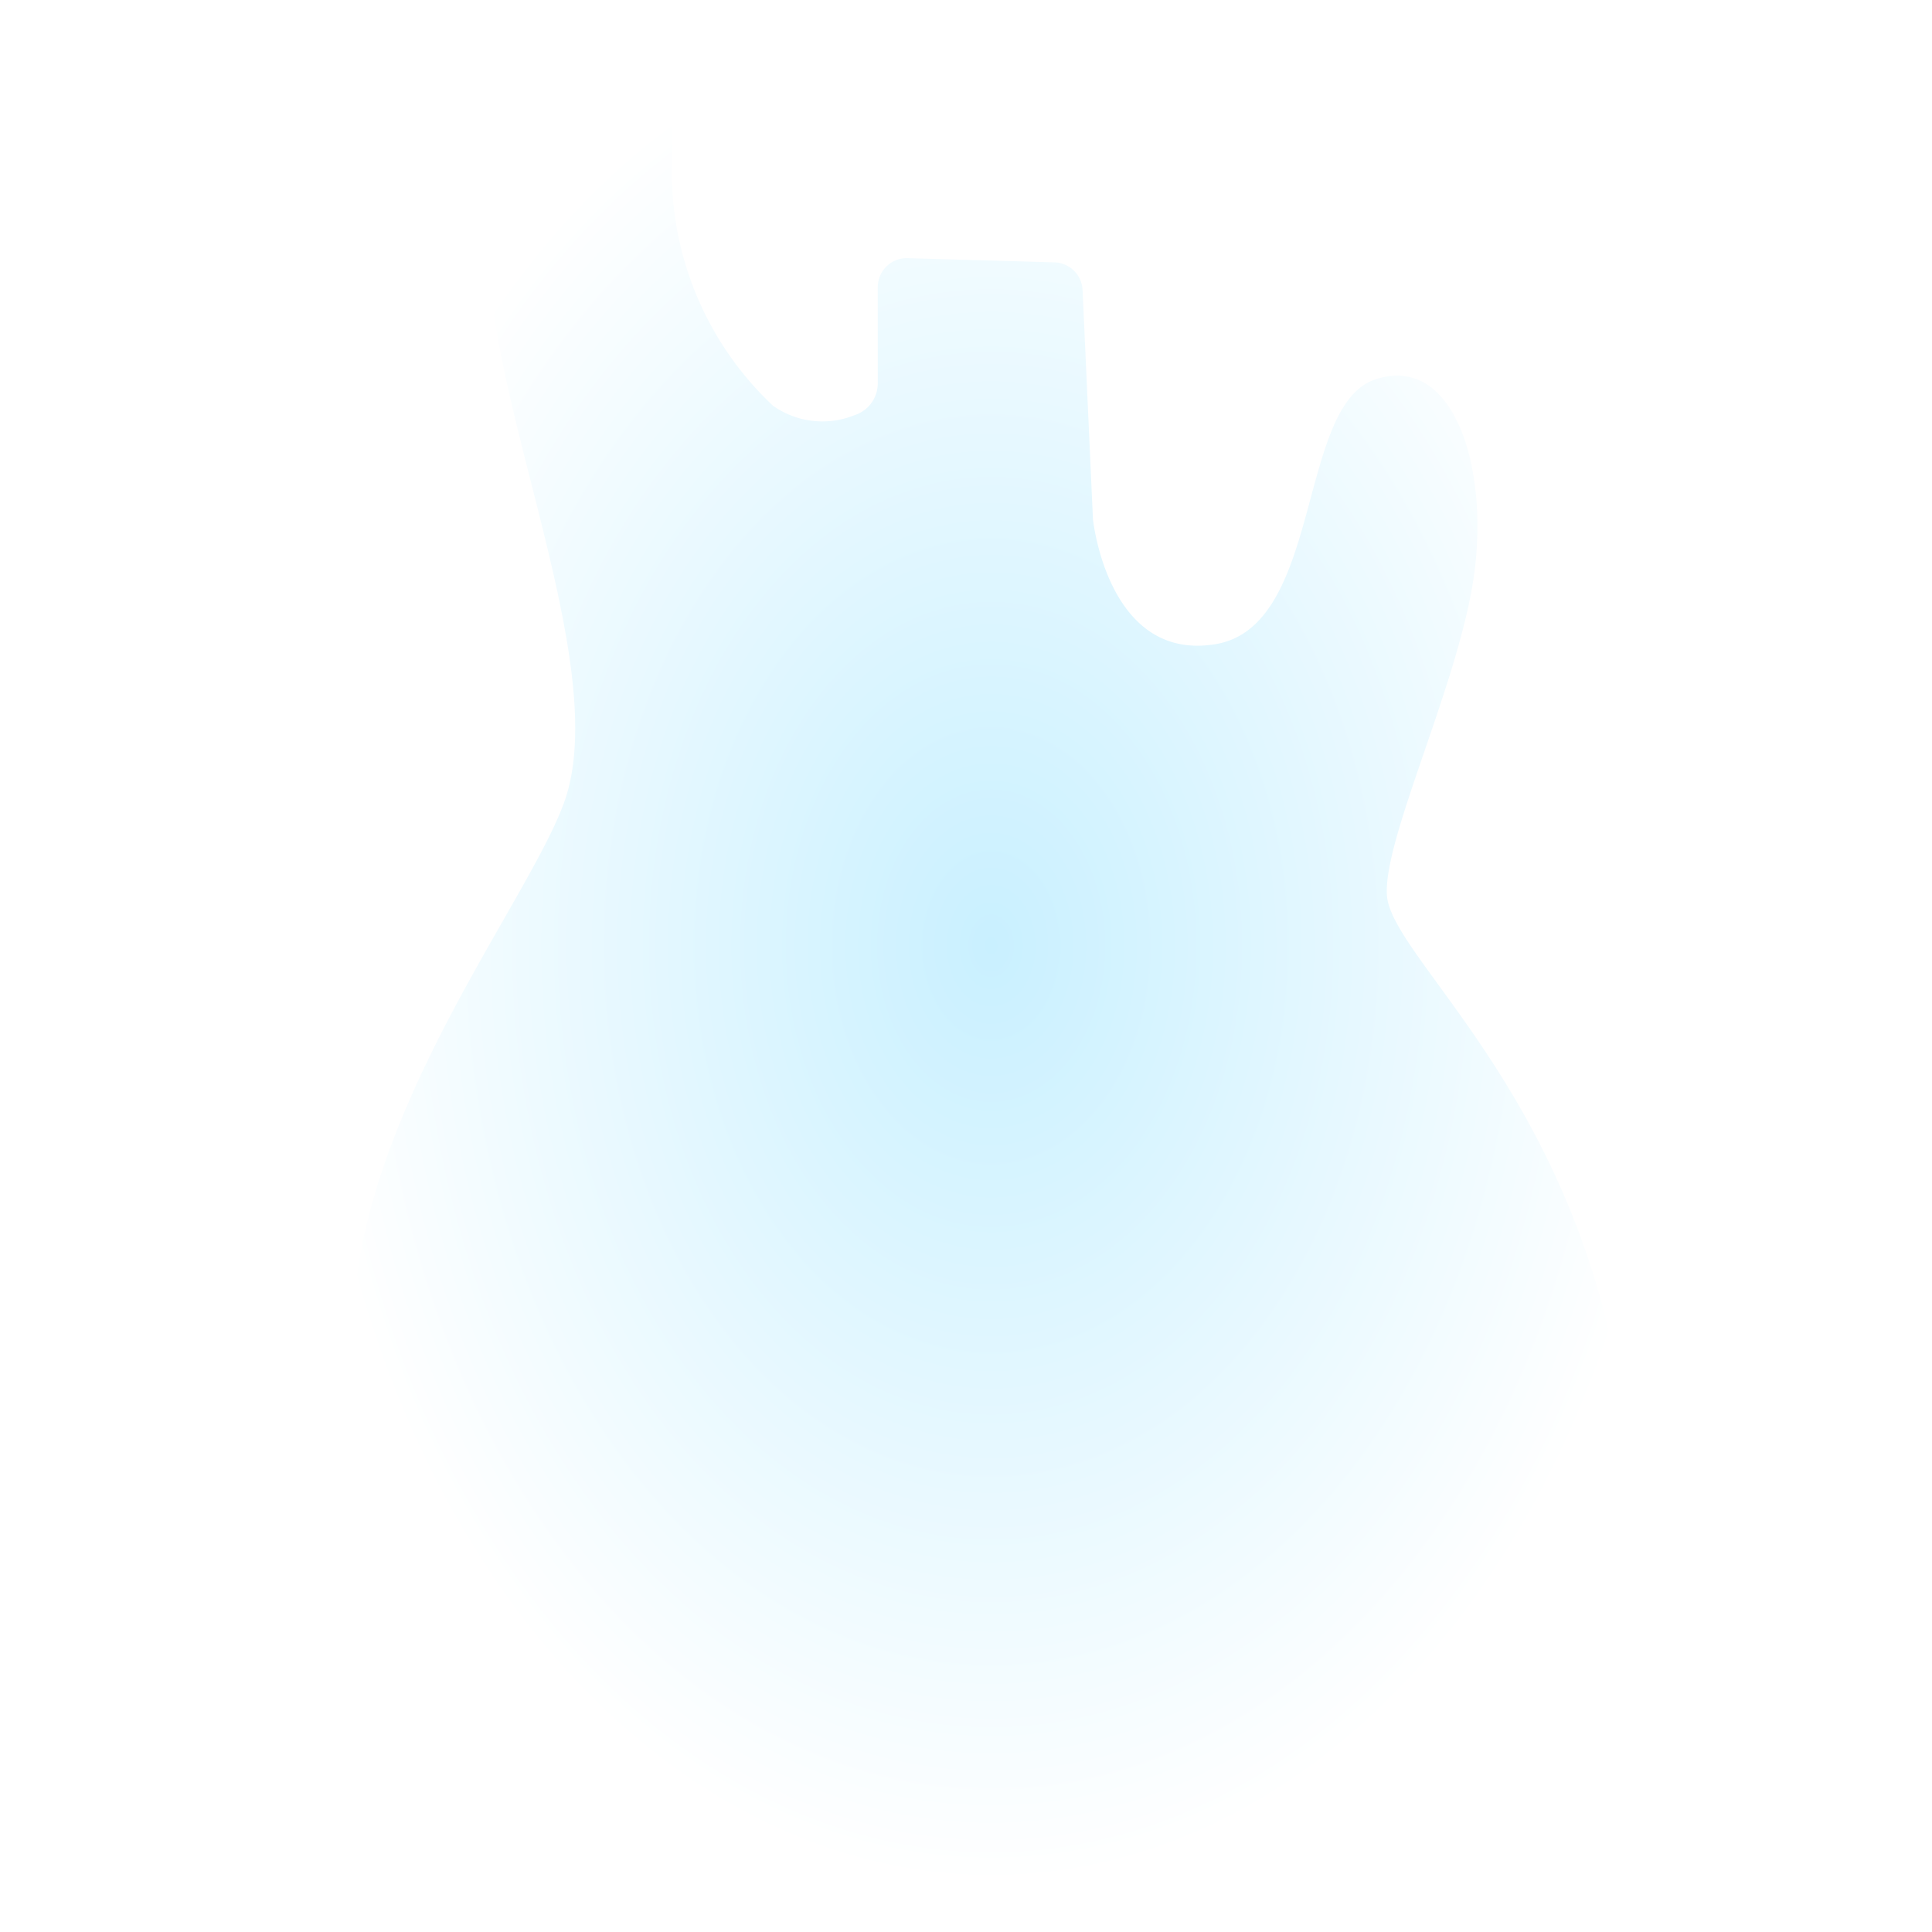 <svg xmlns="http://www.w3.org/2000/svg" xmlns:xlink="http://www.w3.org/1999/xlink" width="24" height="24" viewBox="0 0 24 24"><defs><radialGradient id="a" cx="0.5" cy="0.5" r="0.5" gradientUnits="objectBoundingBox"><stop offset="0" stop-color="#c9f0ff"/><stop offset="1" stop-color="#fff"/></radialGradient></defs><g transform="translate(-669 -582)"><rect width="24" height="24" transform="translate(669 582)" fill="rgba(255,255,255,0.01)"/><path d="M739.075,951.4v1.193a.416.416,0,0,1-.29.4,1.065,1.065,0,0,1-1.012-.118,3.99,3.99,0,0,1-1.253-3.072c.012-.91.024-1.815-.771-1.956s-1.735,1.883-1.446,3.871,1.41,4.663.867,6.109-3.109,4.554-2.53,7.446a7.417,7.417,0,0,0,7.735,6.033c4.807,0,8.53-3.792,7.771-6.973s-2.711-4.663-2.747-5.386.9-2.639,1.084-3.976-.253-2.747-1.229-2.422-.651,3.072-1.988,3.289-1.518-1.554-1.518-1.554l-.129-2.846a.36.36,0,0,0-.35-.344l-1.825-.052A.36.36,0,0,0,739.075,951.4Z" transform="translate(-59.171 -365.835)" fill="url(#a)"/></g></svg>